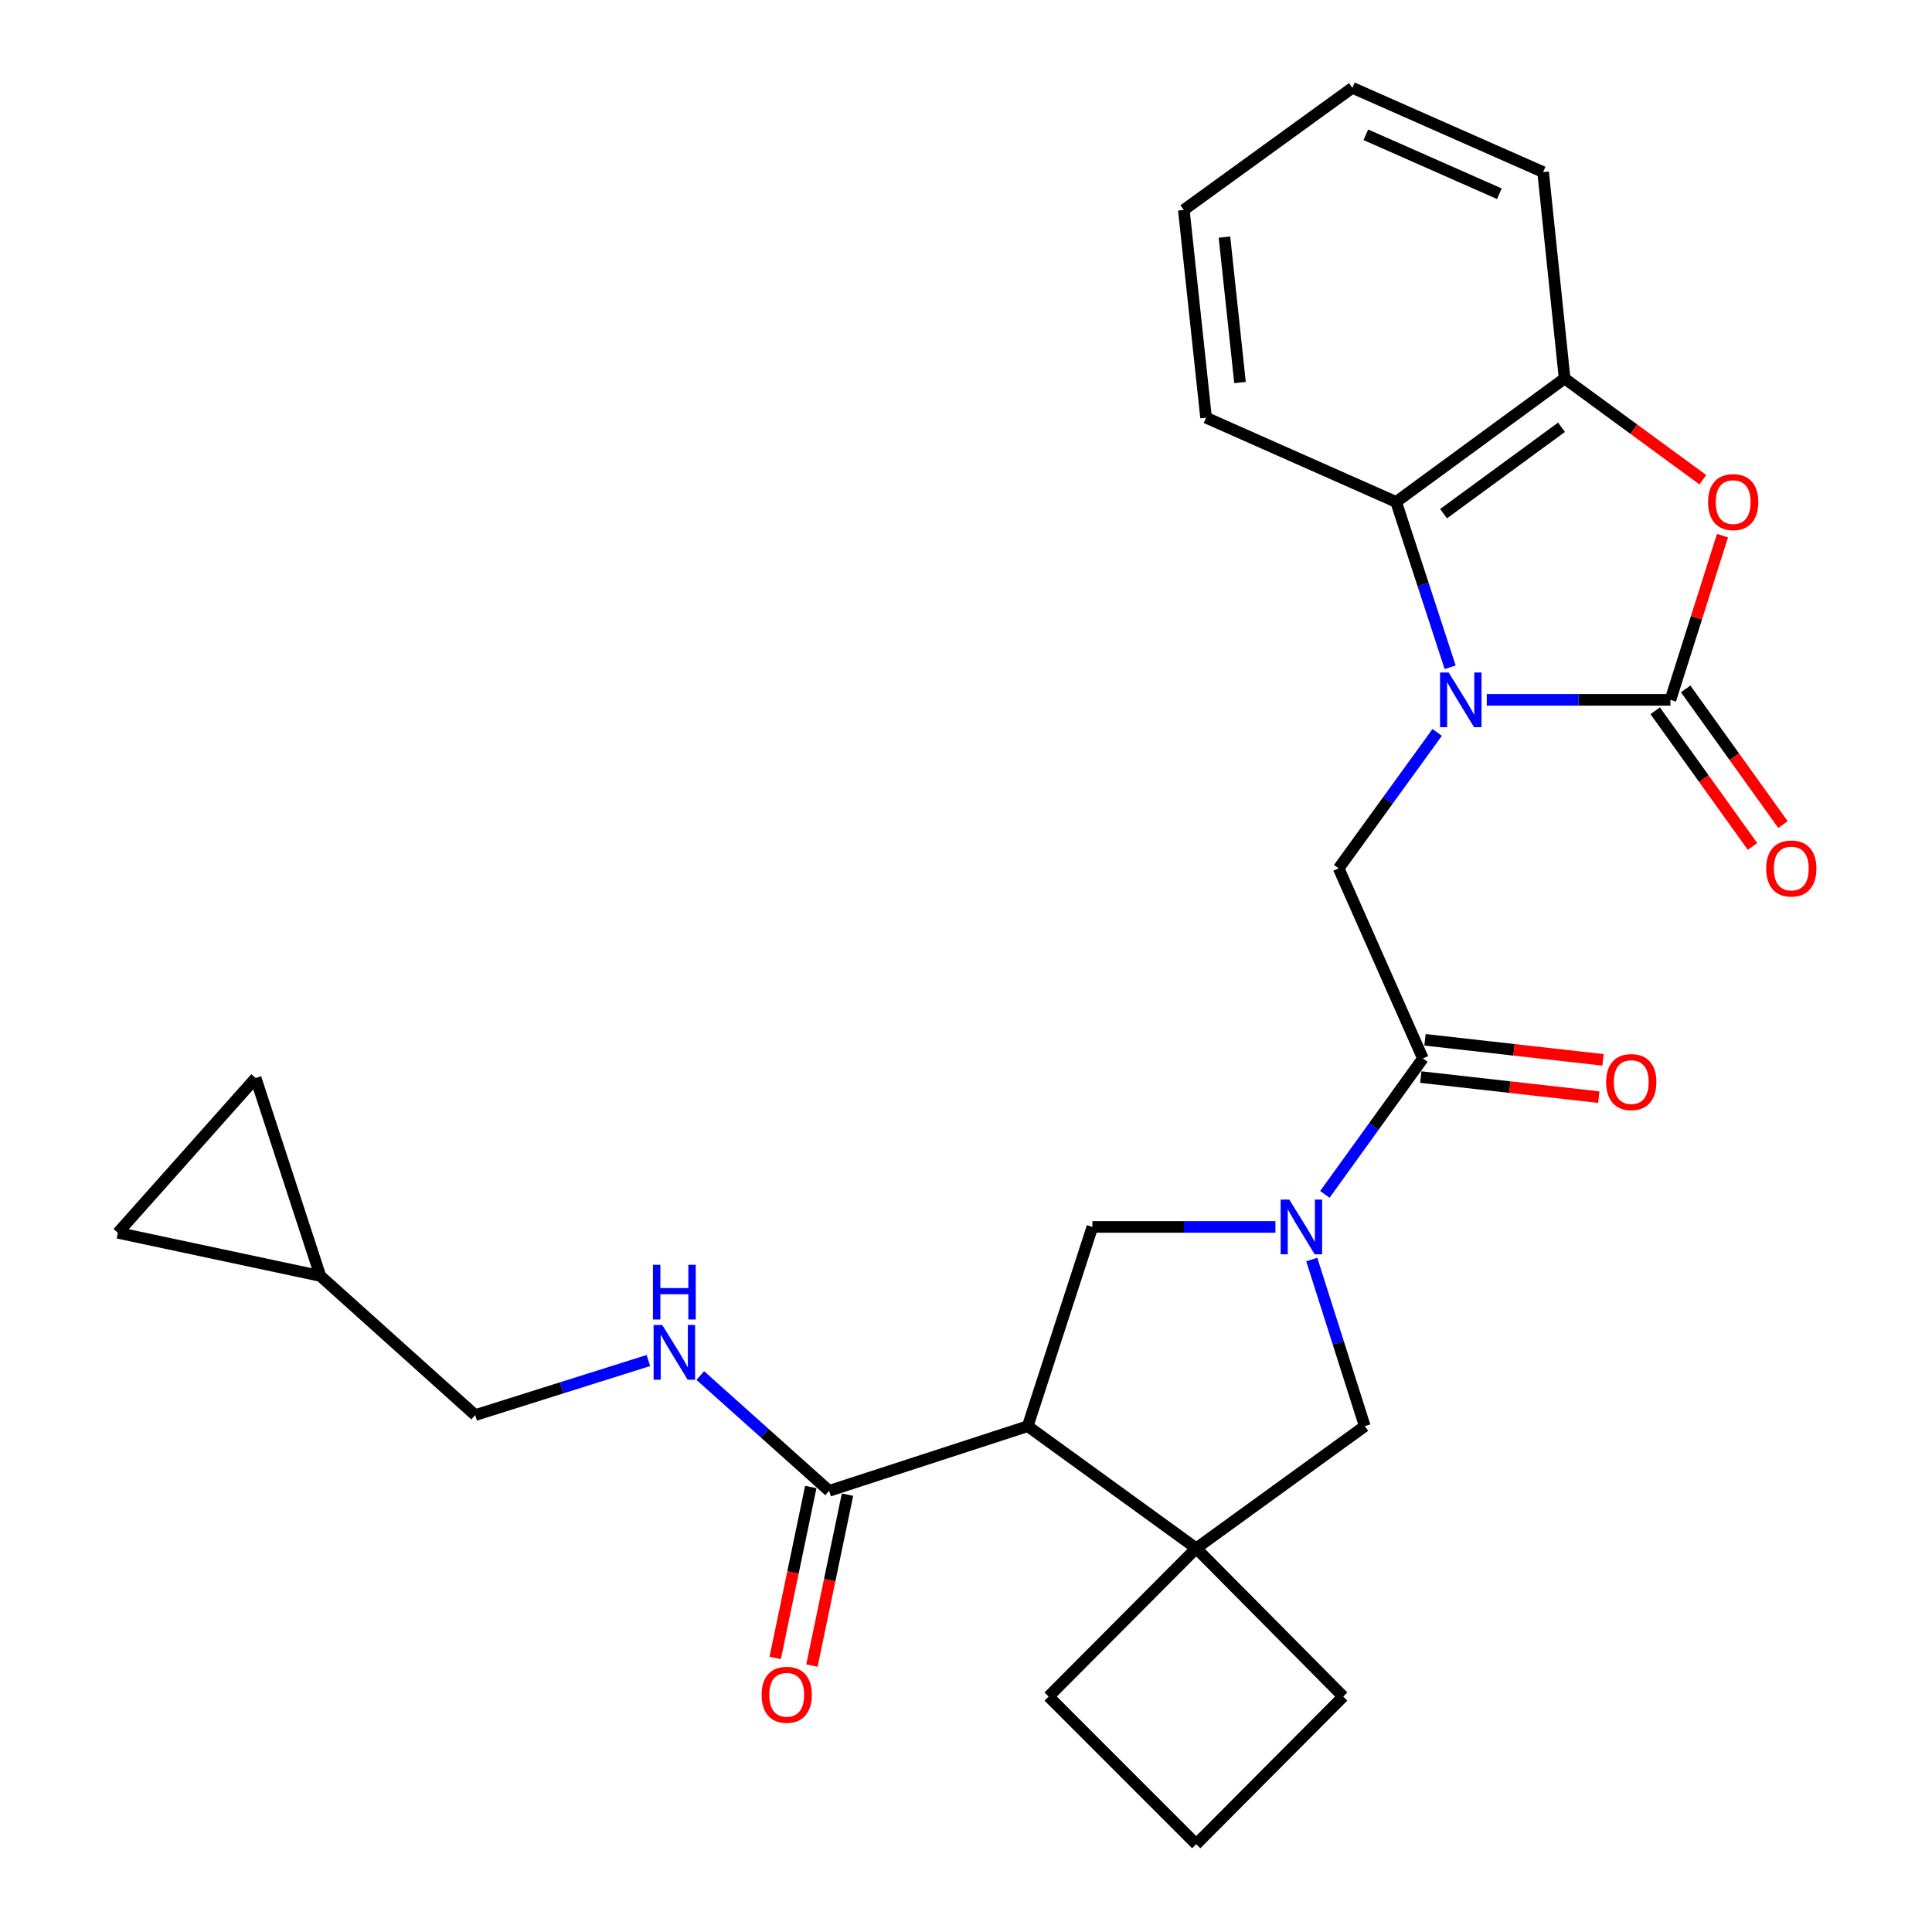 <?xml version='1.0' encoding='iso-8859-1'?>
<svg version='1.1' baseProfile='full'
              xmlns='http://www.w3.org/2000/svg'
                      xmlns:rdkit='http://www.rdkit.org/xml'
                      xmlns:xlink='http://www.w3.org/1999/xlink'
                  xml:space='preserve'
width='1000px' height='1000px' viewBox='0 0 1000 1000'>
<!-- END OF HEADER -->
<rect style='opacity:1.0;fill:#FFFFFF;stroke:none' width='1000' height='1000' x='0' y='0'> </rect>
<path class='bond-0' d='M 769.552,362.244 L 817.084,362.244' style='fill:none;fill-rule:evenodd;stroke:#0000FF;stroke-width:6px;stroke-linecap:butt;stroke-linejoin:miter;stroke-opacity:1' />
<path class='bond-0' d='M 817.084,362.244 L 864.615,362.244' style='fill:none;fill-rule:evenodd;stroke:#000000;stroke-width:6px;stroke-linecap:butt;stroke-linejoin:miter;stroke-opacity:1' />
<path class='bond-6' d='M 743.884,379.097 L 718.384,414.277' style='fill:none;fill-rule:evenodd;stroke:#0000FF;stroke-width:6px;stroke-linecap:butt;stroke-linejoin:miter;stroke-opacity:1' />
<path class='bond-6' d='M 718.384,414.277 L 692.884,449.458' style='fill:none;fill-rule:evenodd;stroke:#000000;stroke-width:6px;stroke-linecap:butt;stroke-linejoin:miter;stroke-opacity:1' />
<path class='bond-8' d='M 750.593,345.39 L 736.612,302.595' style='fill:none;fill-rule:evenodd;stroke:#0000FF;stroke-width:6px;stroke-linecap:butt;stroke-linejoin:miter;stroke-opacity:1' />
<path class='bond-8' d='M 736.612,302.595 L 722.631,259.801' style='fill:none;fill-rule:evenodd;stroke:#000000;stroke-width:6px;stroke-linecap:butt;stroke-linejoin:miter;stroke-opacity:1' />
<path class='bond-3' d='M 864.615,362.244 L 878.088,319.746' style='fill:none;fill-rule:evenodd;stroke:#000000;stroke-width:6px;stroke-linecap:butt;stroke-linejoin:miter;stroke-opacity:1' />
<path class='bond-3' d='M 878.088,319.746 L 891.56,277.247' style='fill:none;fill-rule:evenodd;stroke:#FF0000;stroke-width:6px;stroke-linecap:butt;stroke-linejoin:miter;stroke-opacity:1' />
<path class='bond-13' d='M 856.727,367.902 L 881.908,403.007' style='fill:none;fill-rule:evenodd;stroke:#000000;stroke-width:6px;stroke-linecap:butt;stroke-linejoin:miter;stroke-opacity:1' />
<path class='bond-13' d='M 881.908,403.007 L 907.089,438.112' style='fill:none;fill-rule:evenodd;stroke:#FF0000;stroke-width:6px;stroke-linecap:butt;stroke-linejoin:miter;stroke-opacity:1' />
<path class='bond-13' d='M 872.503,356.586 L 897.684,391.691' style='fill:none;fill-rule:evenodd;stroke:#000000;stroke-width:6px;stroke-linecap:butt;stroke-linejoin:miter;stroke-opacity:1' />
<path class='bond-13' d='M 897.684,391.691 L 922.864,426.797' style='fill:none;fill-rule:evenodd;stroke:#FF0000;stroke-width:6px;stroke-linecap:butt;stroke-linejoin:miter;stroke-opacity:1' />
<path class='bond-1' d='M 685.748,618.212 L 711.12,583.029' style='fill:none;fill-rule:evenodd;stroke:#0000FF;stroke-width:6px;stroke-linecap:butt;stroke-linejoin:miter;stroke-opacity:1' />
<path class='bond-1' d='M 711.12,583.029 L 736.491,547.846' style='fill:none;fill-rule:evenodd;stroke:#000000;stroke-width:6px;stroke-linecap:butt;stroke-linejoin:miter;stroke-opacity:1' />
<path class='bond-7' d='M 660.154,635.06 L 612.786,635.06' style='fill:none;fill-rule:evenodd;stroke:#0000FF;stroke-width:6px;stroke-linecap:butt;stroke-linejoin:miter;stroke-opacity:1' />
<path class='bond-7' d='M 612.786,635.06 L 565.417,635.06' style='fill:none;fill-rule:evenodd;stroke:#000000;stroke-width:6px;stroke-linecap:butt;stroke-linejoin:miter;stroke-opacity:1' />
<path class='bond-11' d='M 678.965,651.925 L 692.687,695.054' style='fill:none;fill-rule:evenodd;stroke:#0000FF;stroke-width:6px;stroke-linecap:butt;stroke-linejoin:miter;stroke-opacity:1' />
<path class='bond-11' d='M 692.687,695.054 L 706.409,738.183' style='fill:none;fill-rule:evenodd;stroke:#000000;stroke-width:6px;stroke-linecap:butt;stroke-linejoin:miter;stroke-opacity:1' />
<path class='bond-2' d='M 531.949,738.183 L 565.417,635.06' style='fill:none;fill-rule:evenodd;stroke:#000000;stroke-width:6px;stroke-linecap:butt;stroke-linejoin:miter;stroke-opacity:1' />
<path class='bond-9' d='M 531.949,738.183 L 429.16,771.651' style='fill:none;fill-rule:evenodd;stroke:#000000;stroke-width:6px;stroke-linecap:butt;stroke-linejoin:miter;stroke-opacity:1' />
<path class='bond-29' d='M 531.949,738.183 L 619.163,801.398' style='fill:none;fill-rule:evenodd;stroke:#000000;stroke-width:6px;stroke-linecap:butt;stroke-linejoin:miter;stroke-opacity:1' />
<path class='bond-27' d='M 881.388,248.3 L 845.616,222.103' style='fill:none;fill-rule:evenodd;stroke:#FF0000;stroke-width:6px;stroke-linecap:butt;stroke-linejoin:miter;stroke-opacity:1' />
<path class='bond-27' d='M 845.616,222.103 L 809.845,195.905' style='fill:none;fill-rule:evenodd;stroke:#000000;stroke-width:6px;stroke-linecap:butt;stroke-linejoin:miter;stroke-opacity:1' />
<path class='bond-4' d='M 736.491,547.846 L 692.884,449.458' style='fill:none;fill-rule:evenodd;stroke:#000000;stroke-width:6px;stroke-linecap:butt;stroke-linejoin:miter;stroke-opacity:1' />
<path class='bond-17' d='M 735.403,557.492 L 781.47,562.684' style='fill:none;fill-rule:evenodd;stroke:#000000;stroke-width:6px;stroke-linecap:butt;stroke-linejoin:miter;stroke-opacity:1' />
<path class='bond-17' d='M 781.47,562.684 L 827.537,567.876' style='fill:none;fill-rule:evenodd;stroke:#FF0000;stroke-width:6px;stroke-linecap:butt;stroke-linejoin:miter;stroke-opacity:1' />
<path class='bond-17' d='M 737.578,538.2 L 783.645,543.392' style='fill:none;fill-rule:evenodd;stroke:#000000;stroke-width:6px;stroke-linecap:butt;stroke-linejoin:miter;stroke-opacity:1' />
<path class='bond-17' d='M 783.645,543.392 L 829.712,548.584' style='fill:none;fill-rule:evenodd;stroke:#FF0000;stroke-width:6px;stroke-linecap:butt;stroke-linejoin:miter;stroke-opacity:1' />
<path class='bond-5' d='M 619.163,801.398 L 706.409,738.183' style='fill:none;fill-rule:evenodd;stroke:#000000;stroke-width:6px;stroke-linecap:butt;stroke-linejoin:miter;stroke-opacity:1' />
<path class='bond-20' d='M 619.163,801.398 L 695.246,878.128' style='fill:none;fill-rule:evenodd;stroke:#000000;stroke-width:6px;stroke-linecap:butt;stroke-linejoin:miter;stroke-opacity:1' />
<path class='bond-21' d='M 619.163,801.398 L 542.767,878.128' style='fill:none;fill-rule:evenodd;stroke:#000000;stroke-width:6px;stroke-linecap:butt;stroke-linejoin:miter;stroke-opacity:1' />
<path class='bond-10' d='M 722.631,259.801 L 809.845,195.905' style='fill:none;fill-rule:evenodd;stroke:#000000;stroke-width:6px;stroke-linecap:butt;stroke-linejoin:miter;stroke-opacity:1' />
<path class='bond-10' d='M 747.187,265.877 L 808.237,221.151' style='fill:none;fill-rule:evenodd;stroke:#000000;stroke-width:6px;stroke-linecap:butt;stroke-linejoin:miter;stroke-opacity:1' />
<path class='bond-22' d='M 722.631,259.801 L 624.254,216.194' style='fill:none;fill-rule:evenodd;stroke:#000000;stroke-width:6px;stroke-linecap:butt;stroke-linejoin:miter;stroke-opacity:1' />
<path class='bond-12' d='M 429.16,771.651 L 395.816,741.817' style='fill:none;fill-rule:evenodd;stroke:#000000;stroke-width:6px;stroke-linecap:butt;stroke-linejoin:miter;stroke-opacity:1' />
<path class='bond-12' d='M 395.816,741.817 L 362.471,711.982' style='fill:none;fill-rule:evenodd;stroke:#0000FF;stroke-width:6px;stroke-linecap:butt;stroke-linejoin:miter;stroke-opacity:1' />
<path class='bond-18' d='M 419.657,769.672 L 410.448,813.908' style='fill:none;fill-rule:evenodd;stroke:#000000;stroke-width:6px;stroke-linecap:butt;stroke-linejoin:miter;stroke-opacity:1' />
<path class='bond-18' d='M 410.448,813.908 L 401.239,858.144' style='fill:none;fill-rule:evenodd;stroke:#FF0000;stroke-width:6px;stroke-linecap:butt;stroke-linejoin:miter;stroke-opacity:1' />
<path class='bond-18' d='M 438.664,773.629 L 429.455,817.865' style='fill:none;fill-rule:evenodd;stroke:#000000;stroke-width:6px;stroke-linecap:butt;stroke-linejoin:miter;stroke-opacity:1' />
<path class='bond-18' d='M 429.455,817.865 L 420.246,862.101' style='fill:none;fill-rule:evenodd;stroke:#FF0000;stroke-width:6px;stroke-linecap:butt;stroke-linejoin:miter;stroke-opacity:1' />
<path class='bond-23' d='M 809.845,195.905 L 798.714,89.061' style='fill:none;fill-rule:evenodd;stroke:#000000;stroke-width:6px;stroke-linecap:butt;stroke-linejoin:miter;stroke-opacity:1' />
<path class='bond-19' d='M 335.602,704.203 L 290.777,718.324' style='fill:none;fill-rule:evenodd;stroke:#0000FF;stroke-width:6px;stroke-linecap:butt;stroke-linejoin:miter;stroke-opacity:1' />
<path class='bond-19' d='M 290.777,718.324 L 245.953,732.445' style='fill:none;fill-rule:evenodd;stroke:#000000;stroke-width:6px;stroke-linecap:butt;stroke-linejoin:miter;stroke-opacity:1' />
<path class='bond-14' d='M 165.804,660.428 L 245.953,732.445' style='fill:none;fill-rule:evenodd;stroke:#000000;stroke-width:6px;stroke-linecap:butt;stroke-linejoin:miter;stroke-opacity:1' />
<path class='bond-15' d='M 165.804,660.428 L 132.325,557.984' style='fill:none;fill-rule:evenodd;stroke:#000000;stroke-width:6px;stroke-linecap:butt;stroke-linejoin:miter;stroke-opacity:1' />
<path class='bond-16' d='M 165.804,660.428 L 61.009,638.101' style='fill:none;fill-rule:evenodd;stroke:#000000;stroke-width:6px;stroke-linecap:butt;stroke-linejoin:miter;stroke-opacity:1' />
<path class='bond-31' d='M 132.325,557.984 L 61.009,638.101' style='fill:none;fill-rule:evenodd;stroke:#000000;stroke-width:6px;stroke-linecap:butt;stroke-linejoin:miter;stroke-opacity:1' />
<path class='bond-30' d='M 695.246,878.128 L 619.163,954.545' style='fill:none;fill-rule:evenodd;stroke:#000000;stroke-width:6px;stroke-linecap:butt;stroke-linejoin:miter;stroke-opacity:1' />
<path class='bond-24' d='M 542.767,878.128 L 619.163,954.545' style='fill:none;fill-rule:evenodd;stroke:#000000;stroke-width:6px;stroke-linecap:butt;stroke-linejoin:miter;stroke-opacity:1' />
<path class='bond-25' d='M 624.254,216.194 L 612.745,108.659' style='fill:none;fill-rule:evenodd;stroke:#000000;stroke-width:6px;stroke-linecap:butt;stroke-linejoin:miter;stroke-opacity:1' />
<path class='bond-25' d='M 641.832,197.997 L 633.776,122.723' style='fill:none;fill-rule:evenodd;stroke:#000000;stroke-width:6px;stroke-linecap:butt;stroke-linejoin:miter;stroke-opacity:1' />
<path class='bond-28' d='M 798.714,89.061 L 699.992,45.455' style='fill:none;fill-rule:evenodd;stroke:#000000;stroke-width:6px;stroke-linecap:butt;stroke-linejoin:miter;stroke-opacity:1' />
<path class='bond-28' d='M 776.061,100.28 L 706.956,69.755' style='fill:none;fill-rule:evenodd;stroke:#000000;stroke-width:6px;stroke-linecap:butt;stroke-linejoin:miter;stroke-opacity:1' />
<path class='bond-26' d='M 612.745,108.659 L 699.992,45.455' style='fill:none;fill-rule:evenodd;stroke:#000000;stroke-width:6px;stroke-linecap:butt;stroke-linejoin:miter;stroke-opacity:1' />
<path  class='atom-0' d='M 749.839 348.084
L 759.119 363.084
Q 760.039 364.564, 761.519 367.244
Q 762.999 369.924, 763.079 370.084
L 763.079 348.084
L 766.839 348.084
L 766.839 376.404
L 762.959 376.404
L 752.999 360.004
Q 751.839 358.084, 750.599 355.884
Q 749.399 353.684, 749.039 353.004
L 749.039 376.404
L 745.359 376.404
L 745.359 348.084
L 749.839 348.084
' fill='#0000FF'/>
<path  class='atom-2' d='M 667.339 620.9
L 676.619 635.9
Q 677.539 637.38, 679.019 640.06
Q 680.499 642.74, 680.579 642.9
L 680.579 620.9
L 684.339 620.9
L 684.339 649.22
L 680.459 649.22
L 670.499 632.82
Q 669.339 630.9, 668.099 628.7
Q 666.899 626.5, 666.539 625.82
L 666.539 649.22
L 662.859 649.22
L 662.859 620.9
L 667.339 620.9
' fill='#0000FF'/>
<path  class='atom-4' d='M 884.091 259.881
Q 884.091 253.081, 887.451 249.281
Q 890.811 245.481, 897.091 245.481
Q 903.371 245.481, 906.731 249.281
Q 910.091 253.081, 910.091 259.881
Q 910.091 266.761, 906.691 270.681
Q 903.291 274.561, 897.091 274.561
Q 890.851 274.561, 887.451 270.681
Q 884.091 266.801, 884.091 259.881
M 897.091 271.361
Q 901.411 271.361, 903.731 268.481
Q 906.091 265.561, 906.091 259.881
Q 906.091 254.321, 903.731 251.521
Q 901.411 248.681, 897.091 248.681
Q 892.771 248.681, 890.411 251.481
Q 888.091 254.281, 888.091 259.881
Q 888.091 265.601, 890.411 268.481
Q 892.771 271.361, 897.091 271.361
' fill='#FF0000'/>
<path  class='atom-13' d='M 342.784 685.809
L 352.064 700.809
Q 352.984 702.289, 354.464 704.969
Q 355.944 707.649, 356.024 707.809
L 356.024 685.809
L 359.784 685.809
L 359.784 714.129
L 355.904 714.129
L 345.944 697.729
Q 344.784 695.809, 343.544 693.609
Q 342.344 691.409, 341.984 690.729
L 341.984 714.129
L 338.304 714.129
L 338.304 685.809
L 342.784 685.809
' fill='#0000FF'/>
<path  class='atom-13' d='M 337.964 654.657
L 341.804 654.657
L 341.804 666.697
L 356.284 666.697
L 356.284 654.657
L 360.124 654.657
L 360.124 682.977
L 356.284 682.977
L 356.284 669.897
L 341.804 669.897
L 341.804 682.977
L 337.964 682.977
L 337.964 654.657
' fill='#0000FF'/>
<path  class='atom-14' d='M 914.173 449.538
Q 914.173 442.738, 917.533 438.938
Q 920.893 435.138, 927.173 435.138
Q 933.453 435.138, 936.813 438.938
Q 940.173 442.738, 940.173 449.538
Q 940.173 456.418, 936.773 460.338
Q 933.373 464.218, 927.173 464.218
Q 920.933 464.218, 917.533 460.338
Q 914.173 456.458, 914.173 449.538
M 927.173 461.018
Q 931.493 461.018, 933.813 458.138
Q 936.173 455.218, 936.173 449.538
Q 936.173 443.978, 933.813 441.178
Q 931.493 438.338, 927.173 438.338
Q 922.853 438.338, 920.493 441.138
Q 918.173 443.938, 918.173 449.538
Q 918.173 455.258, 920.493 458.138
Q 922.853 461.018, 927.173 461.018
' fill='#FF0000'/>
<path  class='atom-18' d='M 831.338 560.081
Q 831.338 553.281, 834.698 549.481
Q 838.058 545.681, 844.338 545.681
Q 850.618 545.681, 853.978 549.481
Q 857.338 553.281, 857.338 560.081
Q 857.338 566.961, 853.938 570.881
Q 850.538 574.761, 844.338 574.761
Q 838.098 574.761, 834.698 570.881
Q 831.338 567.001, 831.338 560.081
M 844.338 571.561
Q 848.658 571.561, 850.978 568.681
Q 853.338 565.761, 853.338 560.081
Q 853.338 554.521, 850.978 551.721
Q 848.658 548.881, 844.338 548.881
Q 840.018 548.881, 837.658 551.681
Q 835.338 554.481, 835.338 560.081
Q 835.338 565.801, 837.658 568.681
Q 840.018 571.561, 844.338 571.561
' fill='#FF0000'/>
<path  class='atom-19' d='M 394.201 877.216
Q 394.201 870.416, 397.561 866.616
Q 400.921 862.816, 407.201 862.816
Q 413.481 862.816, 416.841 866.616
Q 420.201 870.416, 420.201 877.216
Q 420.201 884.096, 416.801 888.016
Q 413.401 891.896, 407.201 891.896
Q 400.961 891.896, 397.561 888.016
Q 394.201 884.136, 394.201 877.216
M 407.201 888.696
Q 411.521 888.696, 413.841 885.816
Q 416.201 882.896, 416.201 877.216
Q 416.201 871.656, 413.841 868.856
Q 411.521 866.016, 407.201 866.016
Q 402.881 866.016, 400.521 868.816
Q 398.201 871.616, 398.201 877.216
Q 398.201 882.936, 400.521 885.816
Q 402.881 888.696, 407.201 888.696
' fill='#FF0000'/>
</svg>
